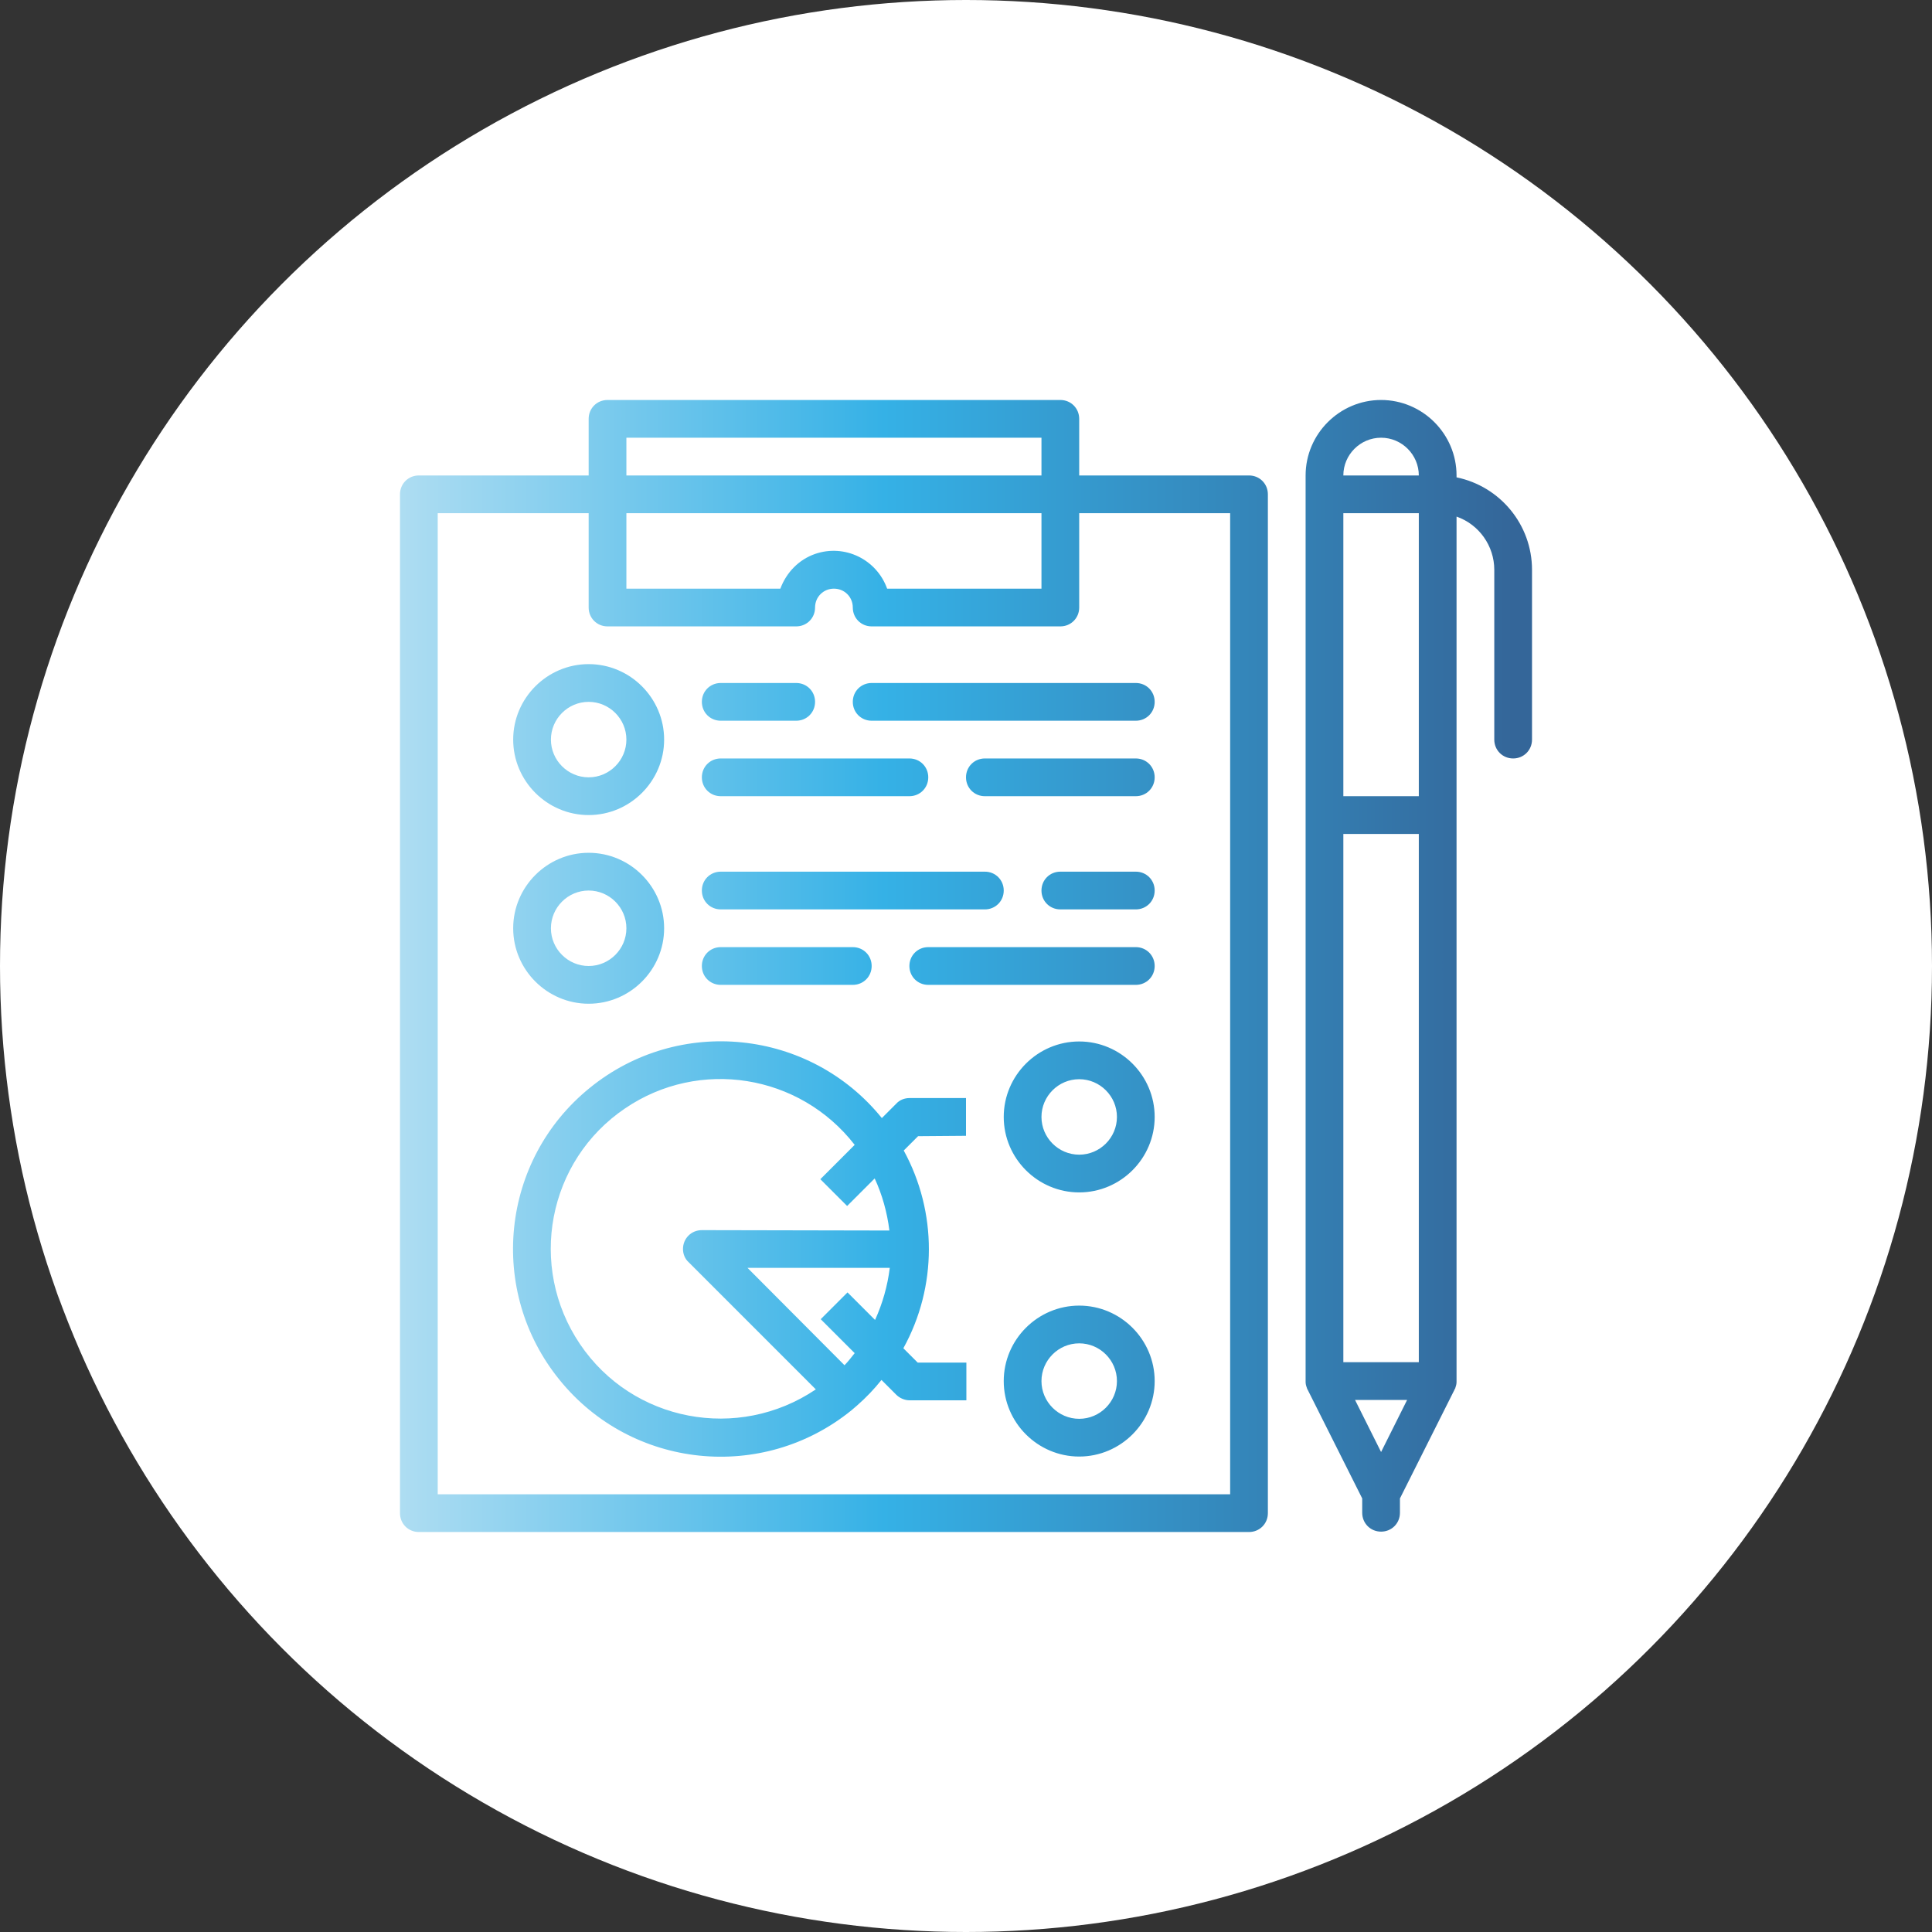 <?xml version="1.0" encoding="UTF-8"?> <!-- Generator: Adobe Illustrator 25.2.1, SVG Export Plug-In . SVG Version: 6.00 Build 0) --> <svg xmlns="http://www.w3.org/2000/svg" xmlns:xlink="http://www.w3.org/1999/xlink" version="1.1" id="Capa_1" x="0px" y="0px" viewBox="0 0 512 512" style="enable-background:new 0 0 512 512;" xml:space="preserve"><rect x="0" y="0" width="512" height="512" fill="#333333" stroke="none"/> <style type="text/css"> .st0{fill:#FFFFFF;} .st1{fill:url(#SVGID_1_);} </style> <circle class="st0" cx="256" cy="256" r="256"></circle> <linearGradient id="SVGID_1_" gradientUnits="userSpaceOnUse" x1="106" y1="256" x2="406" y2="256"> <stop offset="4.265177e-07" style="stop-color:#AEDDF2"></stop> <stop offset="0.427" style="stop-color:#35B1E6"></stop> <stop offset="0.984" style="stop-color:#346699"></stop> </linearGradient> <path class="st1" d="M331,126h-45v-15c0-2.8-2.2-5-5-5H161c-2.8,0-5,2.2-5,5v15h-45c-2.8,0-5,2.2-5,5v270c0,2.8,2.2,5,5,5h220 c2.8,0,5-2.2,5-5V131C336,128.2,333.8,126,331,126z M166,116h110v10H166V116z M166,136h110v20h-40.9c-2.8-7.8-11.3-11.9-19.1-9.2 c-4.3,1.5-7.6,4.9-9.2,9.2H166V136z M326,396H116V136h40v25c0,2.8,2.2,5,5,5h50c2.8,0,5-2.2,5-5s2.2-5,5-5s5,2.2,5,5s2.2,5,5,5h50 c2.8,0,5-2.2,5-5v-25h40V396z M156,176c-11,0-20,9-20,20s9,20,20,20s20-9,20-20S167,176,156,176z M156,206c-5.5,0-10-4.5-10-10 s4.5-10,10-10s10,4.5,10,10S161.5,206,156,206z M156,226c-11,0-20,9-20,20s9,20,20,20s20-9,20-20S167,226,156,226z M156,256 c-5.5,0-10-4.5-10-10s4.5-10,10-10s10,4.5,10,10S161.5,256,156,256z M301,181h-70c-2.8,0-5,2.2-5,5s2.2,5,5,5h70c2.8,0,5-2.2,5-5 S303.8,181,301,181z M211,181h-20c-2.8,0-5,2.2-5,5s2.2,5,5,5h20c2.8,0,5-2.2,5-5S213.8,181,211,181z M301,201h-40c-2.8,0-5,2.2-5,5 s2.2,5,5,5h40c2.8,0,5-2.2,5-5S303.8,201,301,201z M241,201h-50c-2.8,0-5,2.2-5,5s2.2,5,5,5h50c2.8,0,5-2.2,5-5S243.8,201,241,201z M301,231h-20c-2.8,0-5,2.2-5,5s2.2,5,5,5h20c2.8,0,5-2.2,5-5S303.8,231,301,231z M261,231h-70c-2.8,0-5,2.2-5,5s2.2,5,5,5h70 c2.8,0,5-2.2,5-5S263.8,231,261,231z M301,251h-55c-2.8,0-5,2.2-5,5c0,2.8,2.2,5,5,5h55c2.8,0,5-2.2,5-5 C306,253.2,303.8,251,301,251z M226,251h-35c-2.8,0-5,2.2-5,5c0,2.8,2.2,5,5,5h35c2.8,0,5-2.2,5-5C231,253.2,228.8,251,226,251z M386,126.5V126c0-11-9-20-20-20s-20,9-20,20v240c0,0.1,0,0.1,0,0.2c0,0.5,0.1,1,0.3,1.5c0,0.1,0.1,0.2,0.1,0.3c0,0.1,0,0.1,0.1,0.2 l14.5,28.9v3.8c0,2.8,2.2,5,5,5s5-2.2,5-5v-3.8l14.5-28.9c0-0.1,0-0.1,0.1-0.2s0.1-0.2,0.1-0.3c0.2-0.5,0.3-1,0.3-1.5 c0-0.1,0-0.1,0-0.2V136.9c6,2.1,10,7.8,10,14.1v45c0,2.8,2.2,5,5,5s5-2.2,5-5v-45C406,139.1,397.6,128.9,386,126.5z M366,384.8 l-6.9-13.8h13.8L366,384.8z M376,361h-20V221h20V361z M376,211h-20v-75h20V211z M356,126c0-5.5,4.5-10,10-10s10,4.5,10,10H356z M256,301v-10h-15c-1.3,0-2.6,0.5-3.5,1.5l-3.8,3.8c-19.1-23.6-53.8-27.2-77.4-8c-23.6,19.1-27.2,53.8-8,77.4 c19.1,23.6,53.8,27.2,77.4,8c0.5-0.4,0.9-0.8,1.4-1.2c2.4-2.1,4.6-4.4,6.5-6.8l3.9,3.9c0.9,0.9,2.2,1.5,3.6,1.5h15v-10h-12.9 l-3.8-3.8c9-16.3,9-36.1,0.1-52.4l3.8-3.8L256,301L256,301z M231.9,349.8l-7.3-7.3l-7.1,7.1l9,9c-0.9,1.1-1.7,2.2-2.7,3.2L198.1,336 h37.7C235.2,340.8,233.9,345.4,231.9,349.8z M186,326c-2.8,0-5,2.2-5,5c0,1.3,0.5,2.6,1.5,3.5l33.7,33.7 c-20.6,13.9-48.6,8.6-62.5-12c-13.9-20.6-8.6-48.6,12-62.5c19.6-13.3,46.2-9.1,60.8,9.7l-9.1,9.1l7.1,7.1l7.3-7.3 c2,4.3,3.3,9,3.9,13.8L186,326L186,326z M286,276c-11,0-20,9-20,20s9,20,20,20s20-9,20-20S297,276,286,276z M286,306 c-5.5,0-10-4.5-10-10s4.5-10,10-10s10,4.5,10,10S291.5,306,286,306z M286,346c-11,0-20,9-20,20s9,20,20,20s20-9,20-20 S297,346,286,346z M286,376c-5.5,0-10-4.5-10-10s4.5-10,10-10s10,4.5,10,10S291.5,376,286,376z"></path> </svg> 